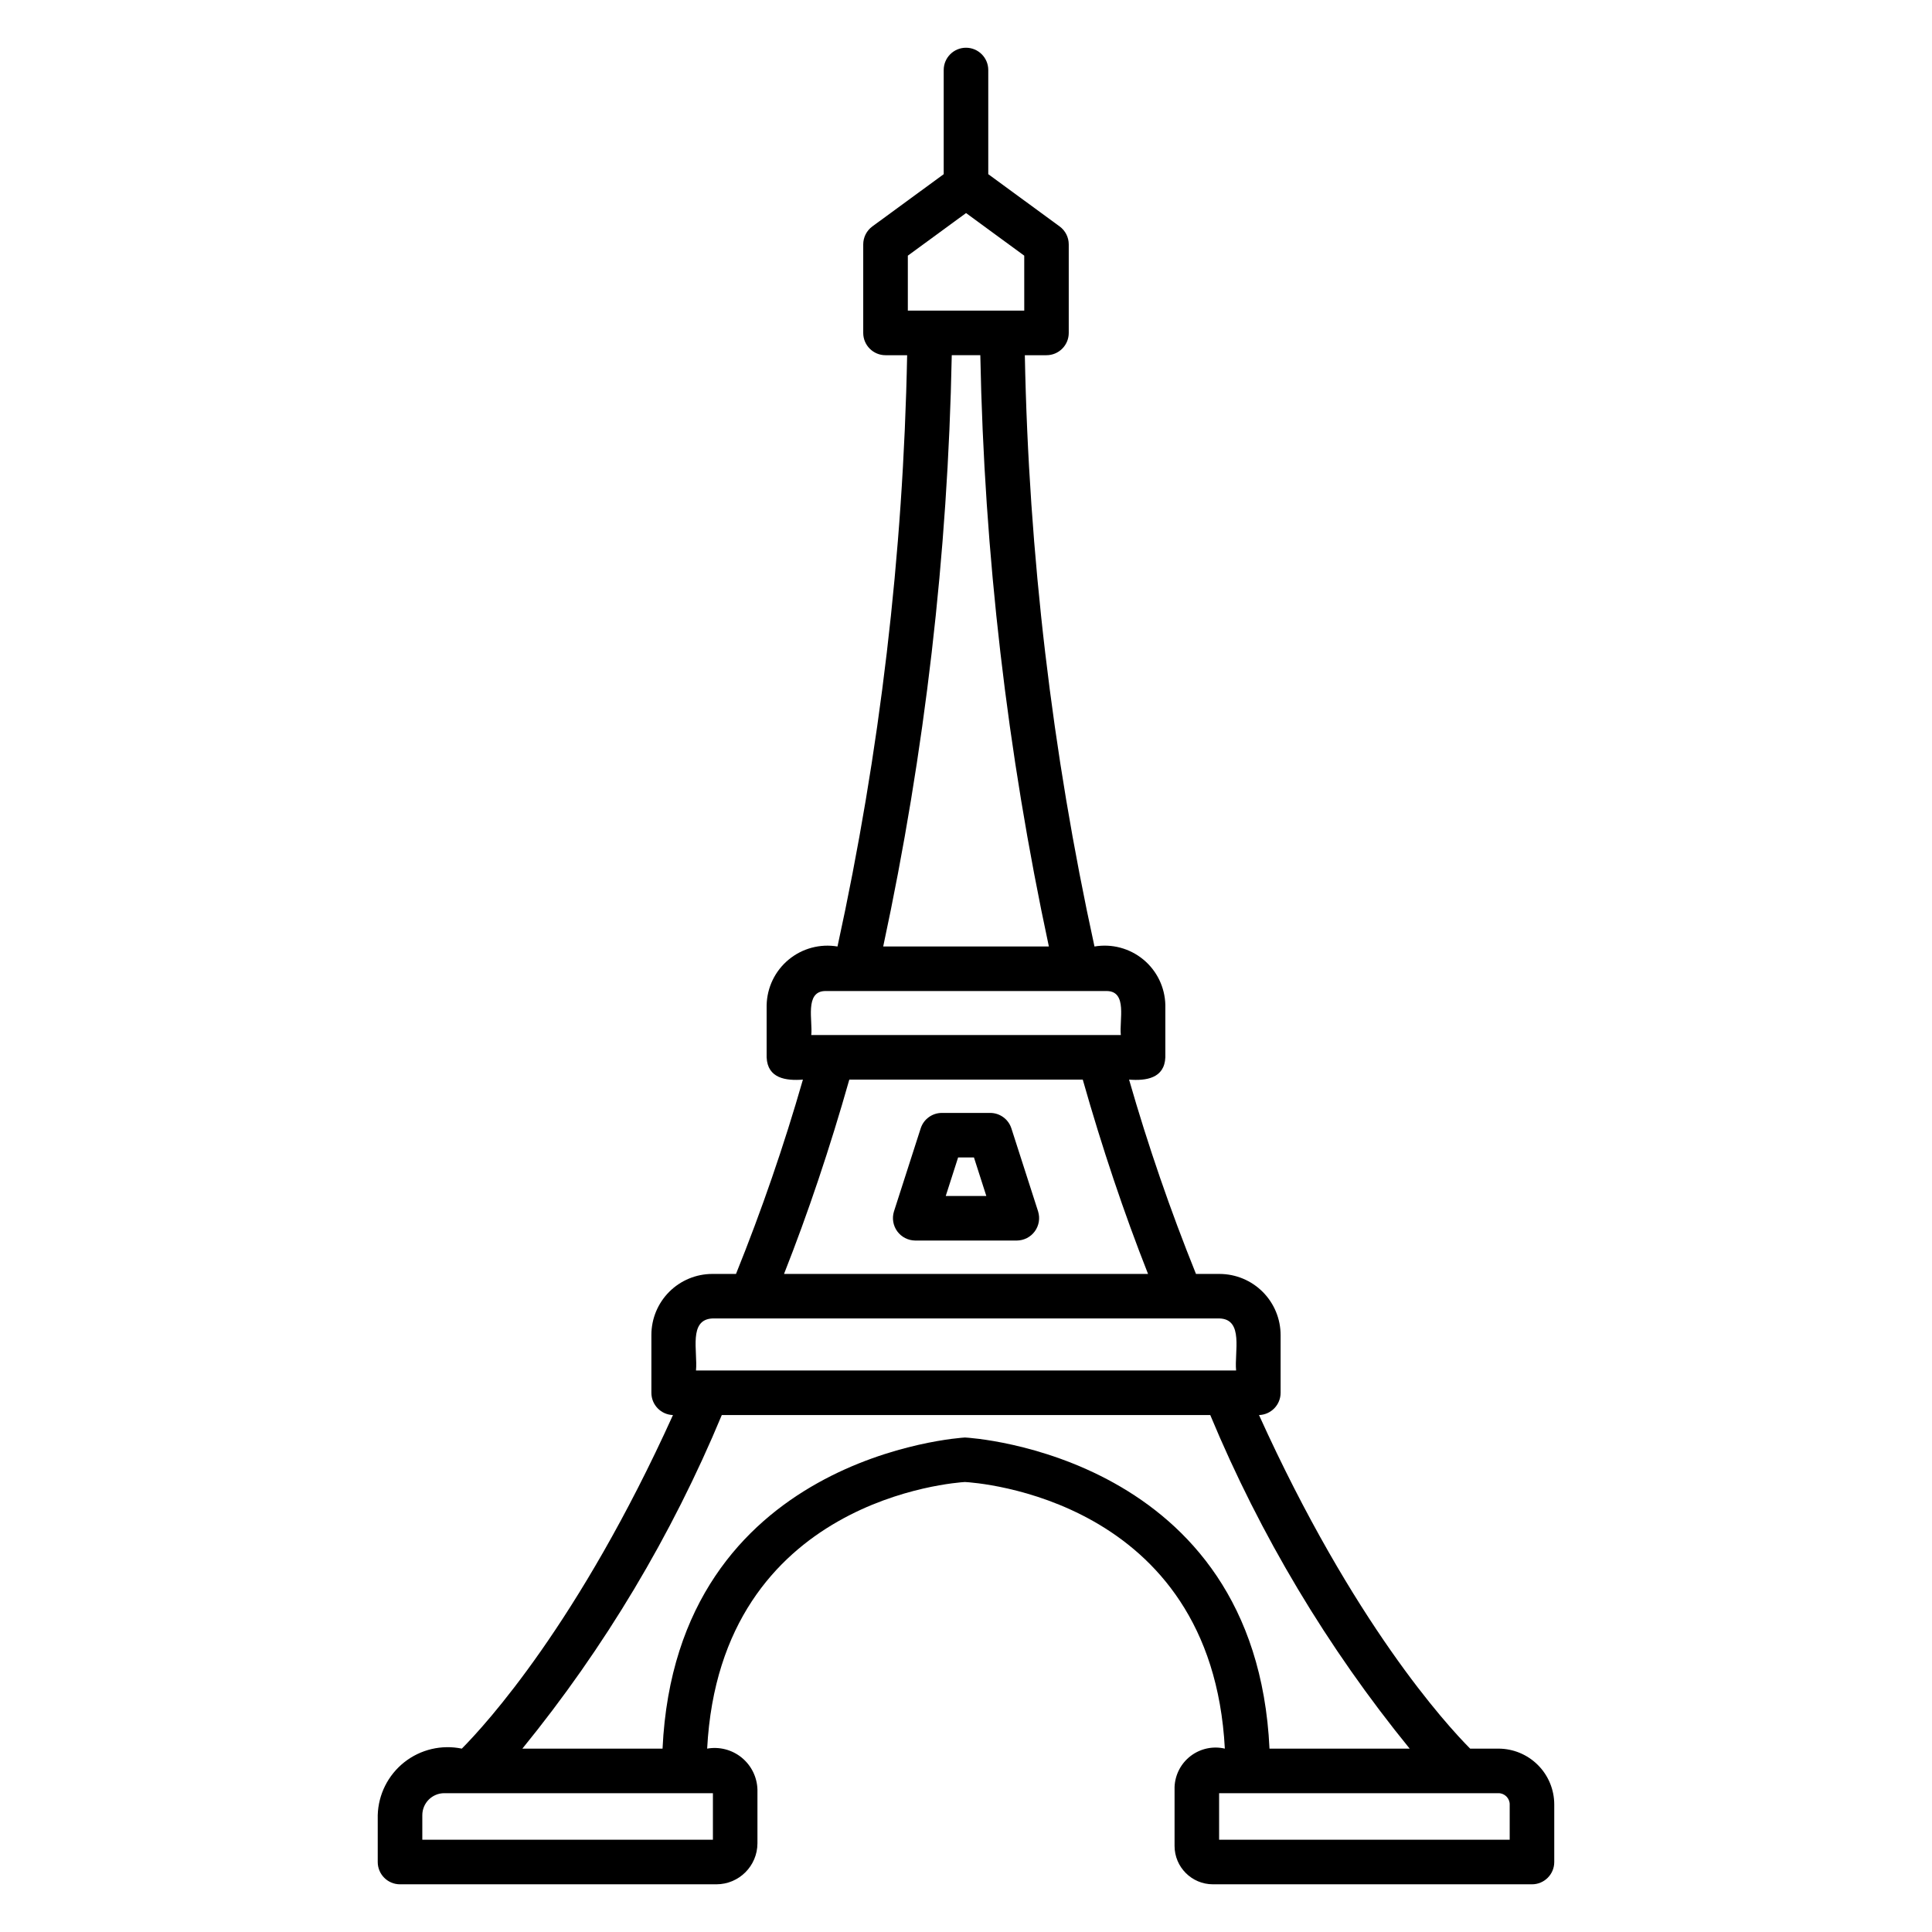 <?xml version="1.0" encoding="UTF-8"?>
<!-- Uploaded to: ICON Repo, www.iconrepo.com, Generator: ICON Repo Mixer Tools -->
<svg fill="#000000" width="800px" height="800px" version="1.1" viewBox="144 144 512 512" xmlns="http://www.w3.org/2000/svg">
 <path d="m549.99 643.36h-84.559c-5.609-0.008-10.156-4.555-10.16-10.164v-15.629c0.125-3.238 1.691-6.254 4.269-8.219 2.578-1.965 5.898-2.68 9.055-1.945-3.504-66.48-66.152-70.516-68.891-70.656-2.168 0.141-64.793 4.176-68.301 70.656 3.254-0.574 6.598 0.293 9.156 2.383 2.562 2.09 4.086 5.191 4.172 8.492v14.207c-0.008 6.004-4.871 10.867-10.875 10.875h-83.848c-3.262 0-5.902-2.644-5.906-5.906v-12.418c0.152-5.481 2.727-10.613 7.027-14.02 4.301-3.402 9.887-4.723 15.258-3.613 6.332-6.375 31.012-33.309 55.957-88.402-3.188-0.098-5.719-2.711-5.719-5.898v-15.355c0.004-4.281 1.707-8.383 4.731-11.41 3.027-3.027 7.133-4.731 11.41-4.734h6.281c6.797-16.848 12.719-34.039 17.734-51.5-4.531 0.352-9.379-0.328-9.613-5.902v-13.82c0.098-4.684 2.223-9.09 5.832-12.074 3.606-2.988 8.332-4.254 12.945-3.477 11.254-51.504 17.438-103.99 18.457-156.7h-5.734c-3.258 0-5.902-2.641-5.902-5.902v-23.461c0-1.883 0.898-3.652 2.418-4.766l18.91-13.844v-27.605c0-3.262 2.644-5.906 5.906-5.906 3.258 0 5.902 2.644 5.902 5.906v27.605l18.91 13.844c1.52 1.113 2.418 2.883 2.418 4.766v23.461c0 3.262-2.644 5.902-5.902 5.902h-5.734c1.023 52.711 7.203 105.2 18.457 156.7 4.602-0.785 9.32 0.469 12.926 3.438 3.606 2.969 5.738 7.359 5.852 12.027v13.906c-0.23 5.562-5.082 6.262-9.613 5.902 5.016 17.461 10.938 34.652 17.734 51.5h6.281c4.289 0.016 8.402 1.734 11.426 4.777 3.027 3.043 4.723 7.16 4.719 11.449v15.273c0 3.188-2.535 5.801-5.723 5.898 24.945 55.094 49.625 82.027 55.957 88.402h7.5c3.922 0.008 7.68 1.566 10.449 4.34 2.773 2.769 4.332 6.527 4.336 10.449v15.266c0 3.258-2.644 5.902-5.906 5.902zm-82.914-11.809h77.008v-9.359h0.004c0-1.645-1.332-2.977-2.977-2.981h-74.035zm-211.16 0h77.012v-12.34h-71.191c-3.215 0.008-5.816 2.609-5.82 5.824zm77.945-12.34m146.57-11.809h37.148c-21.789-26.758-39.59-56.535-52.848-88.398h-129.45c-13.258 31.863-31.059 61.641-52.848 88.398h37.148c3.652-77.852 79.355-82.41 80.137-82.449 1.34 0.039 77.059 4.598 80.711 82.449zm-151.99-100.21h143.14c-0.48-4.871 2.055-13.531-4.336-13.789h-134.46c-6.387 0.32-3.859 8.672-4.34 13.789zm23.336-25.594h96.465c-6.359-16.109-12.156-33.375-17.301-51.5h-61.863c-5.141 18.125-10.941 35.391-17.301 51.5zm7.211-63.309h82.043c-0.438-3.879 1.801-11.535-3.652-11.656h-74.738c-5.457 0.125-3.215 7.988-3.652 11.656zm19.07-23.465h43.902c-11.062-51.531-17.148-104-18.168-156.7h-7.566c-1.02 52.695-7.106 105.17-18.168 156.7zm6.527-168.51h30.852l-0.004-14.562-15.422-11.289-15.426 11.289zm28.906 246.44h-26.961c-1.883-0.02-3.641-0.926-4.75-2.441-1.105-1.52-1.43-3.477-0.871-5.269l7.082-22.012c0.781-2.441 3.055-4.098 5.617-4.098h12.801c2.562 0 4.836 1.656 5.621 4.098l7.082 22.012h-0.004c0.559 1.793 0.238 3.75-0.871 5.269-1.105 1.516-2.867 2.422-4.746 2.441zm-18.859-11.809h10.754l-3.277-10.207h-4.199z"/>
</svg>